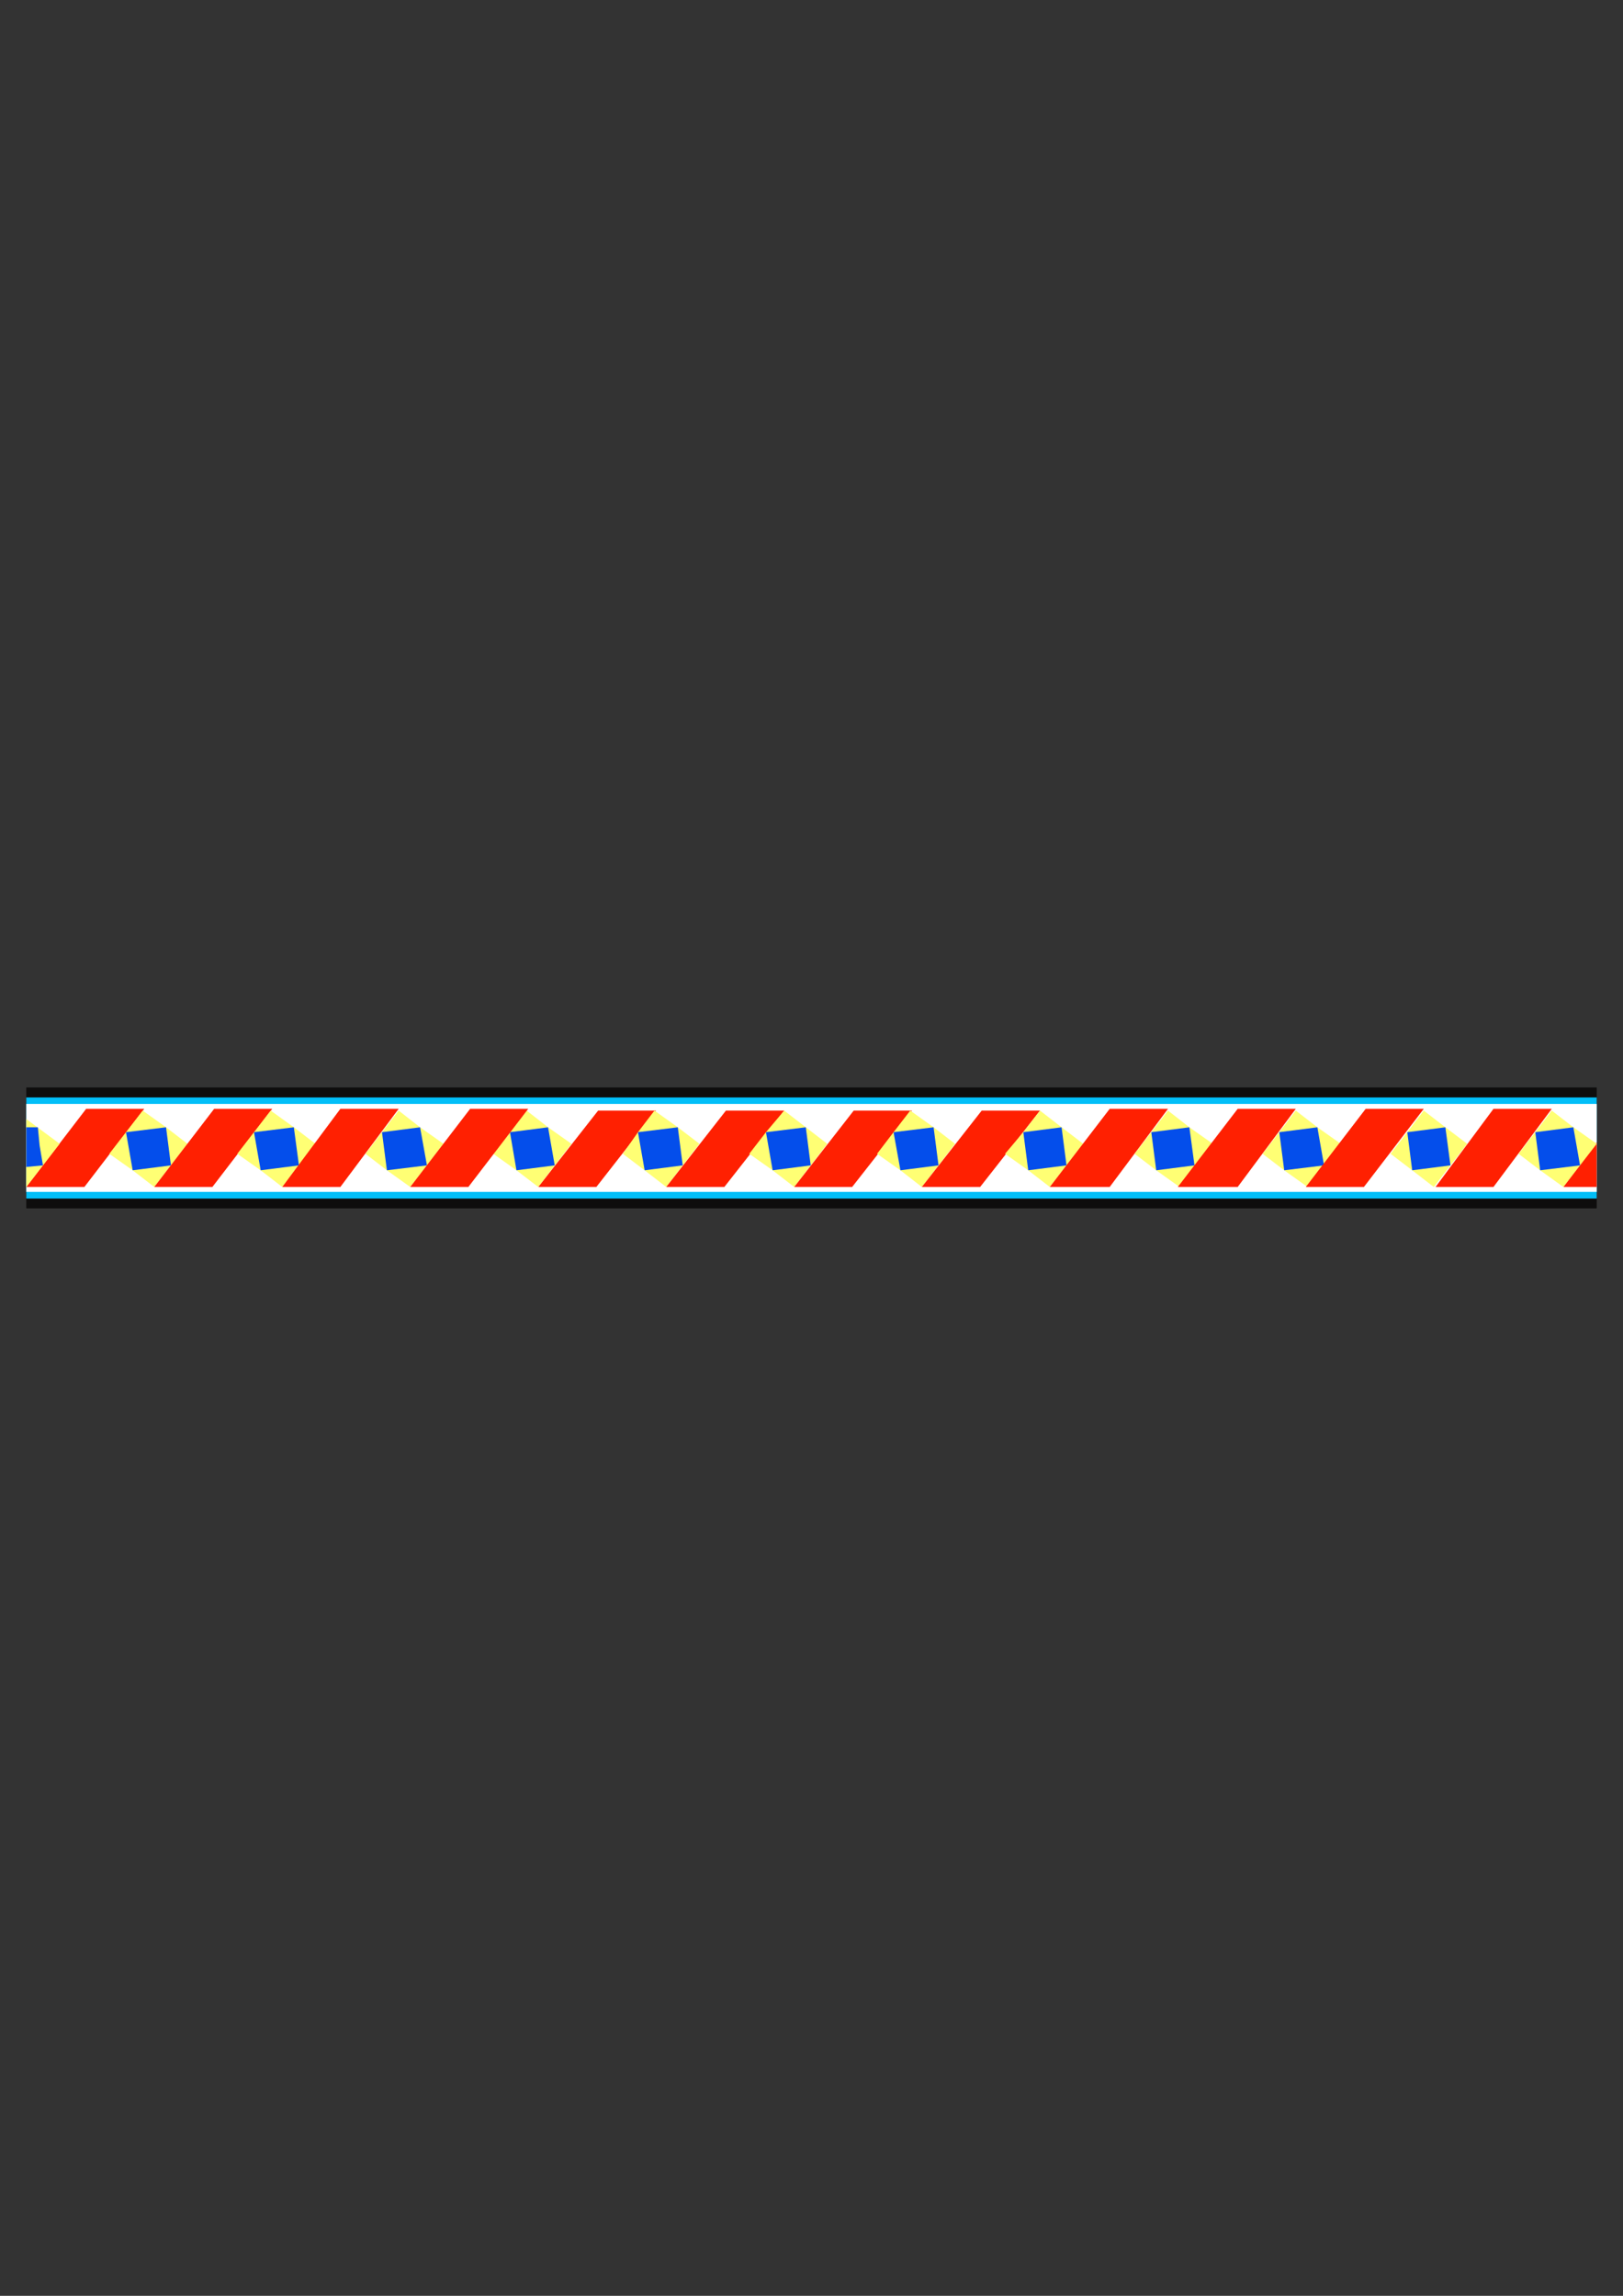 <?xml version="1.0" encoding="utf-8"?>
<!-- Created by UniConvertor 2.0rc4 (https://sk1project.net/) -->
<svg xmlns="http://www.w3.org/2000/svg" height="841.89pt" viewBox="0 0 595.276 841.89" width="595.276pt" version="1.1" xmlns:xlink="http://www.w3.org/1999/xlink" id="d0334161-f609-11ea-91be-dcc15c148e23">

<rect x="0" y="0" width="595.276" height="841.89" fill="#333333" stroke="none"/>

<g>
	<g>
		<path style="fill:#0e0d0d;" d="M 9.638,443.121 L 585.638,443.121 585.638,398.769 9.638,398.769 9.638,443.121 Z" />
		<path style="stroke:#0e0d0c;stroke-width:0.0;stroke-miterlimit:10.433;fill:none;" d="M 9.638,443.121 L 585.638,443.121 585.638,398.769 9.638,398.769 9.638,443.121" />
		<path style="fill:#02bff8;" d="M 9.638,439.521 L 585.638,439.521 585.638,402.441 9.638,402.441 9.638,439.521 Z" />
		<path style="stroke:#0e0d0c;stroke-width:0.0;stroke-miterlimit:10.433;fill:none;" d="M 9.638,439.521 L 585.638,439.521 585.638,402.441 9.638,402.441 9.638,439.521" />
		<path style="fill:#ffffff;" d="M 9.638,437.073 L 585.638,437.073 585.638,404.817 9.638,404.817 9.638,437.073 Z" />
		<path style="fill:#ff2001;" d="M 219.374,407.265 L 240.614,407.265 218.726,435.273 197.414,435.273 219.374,407.265 219.374,407.265 Z" />
		<path style="stroke:#0e0d0c;stroke-width:0.0;stroke-miterlimit:10.433;fill:none;" d="M 219.374,407.265 L 240.614,407.265 218.726,435.273 197.414,435.273 219.374,407.265" />
		<path style="fill:#ffff74;" d="M 228.446,423.105 L 233.99,415.185 240.038,407.265 248.606,413.385 256.526,419.433 250.406,427.353 244.358,435.273 236.438,429.153 228.446,423.105 Z" />
		<path style="stroke:#0e0d0c;stroke-width:0.0;stroke-miterlimit:10.433;fill:none;" d="M 228.446,423.105 L 233.99,415.185 240.038,407.265 248.606,413.385 256.526,419.433 250.406,427.353 244.358,435.273 236.438,429.153 228.446,423.105" />
		<path style="fill:#044eeb;" d="M 233.99,415.185 L 248.606,413.385 250.406,427.353 236.438,429.153 233.99,415.185 Z" />
		<path style="stroke:#0e0d0c;stroke-width:0.0;stroke-miterlimit:10.433;fill:none;" d="M 233.99,415.185 L 248.606,413.385 250.406,427.353 236.438,429.153 233.99,415.185" />
		<path style="fill:#ff2001;" d="M 266.246,407.265 L 287.63,407.265 265.67,435.273 244.358,435.273 266.246,407.265 266.246,407.265 Z" />
		<path style="stroke:#0e0d0c;stroke-width:0.0;stroke-miterlimit:10.433;fill:none;" d="M 266.246,407.265 L 287.63,407.265 265.67,435.273 244.358,435.273 266.246,407.265" />
		<path style="fill:#ffff74;" d="M 274.814,423.105 L 280.934,415.185 287.63,407.265 295.55,413.385 303.398,419.433 297.35,427.353 291.302,435.273 283.382,429.153 274.814,423.105 Z" />
		<path style="stroke:#0e0d0c;stroke-width:0.0;stroke-miterlimit:10.433;fill:none;" d="M 274.814,423.105 L 280.934,415.185 287.63,407.265 295.55,413.385 303.398,419.433 297.35,427.353 291.302,435.273 283.382,429.153 274.814,423.105" />
		<path style="fill:#044eeb;" d="M 280.934,415.185 L 295.55,413.385 297.35,427.353 283.382,429.153 280.934,415.185 Z" />
		<path style="stroke:#0e0d0c;stroke-width:0.0;stroke-miterlimit:10.433;fill:none;" d="M 280.934,415.185 L 295.55,413.385 297.35,427.353 283.382,429.153 280.934,415.185" />
		<path style="fill:#ff2001;" d="M 313.118,407.265 L 334.502,407.265 312.542,435.273 291.302,435.273 313.118,407.265 313.118,407.265 Z" />
		<path style="stroke:#0e0d0c;stroke-width:0.0;stroke-miterlimit:10.433;fill:none;" d="M 313.118,407.265 L 334.502,407.265 312.542,435.273 291.302,435.273 313.118,407.265" />
		<path style="fill:#ffff74;" d="M 321.686,423.105 L 327.734,415.185 333.854,407.265 342.422,413.385 350.27,419.433 344.222,427.353 338.102,435.273 330.254,429.153 321.686,423.105 Z" />
		<path style="stroke:#0e0d0c;stroke-width:0.0;stroke-miterlimit:10.433;fill:none;" d="M 321.686,423.105 L 327.734,415.185 333.854,407.265 342.422,413.385 350.27,419.433 344.222,427.353 338.102,435.273 330.254,429.153 321.686,423.105" />
		<path style="fill:#044eeb;" d="M 327.734,415.185 L 342.422,413.385 344.222,427.353 330.254,429.153 327.734,415.185 Z" />
		<path style="stroke:#0e0d0c;stroke-width:0.0;stroke-miterlimit:10.433;fill:none;" d="M 327.734,415.185 L 342.422,413.385 344.222,427.353 330.254,429.153 327.734,415.185" />
		<path style="fill:#ff2001;" d="M 360.062,407.265 L 381.446,407.265 359.486,435.273 338.102,435.273 360.062,407.265 360.062,407.265 Z" />
		<path style="stroke:#0e0d0c;stroke-width:0.0;stroke-miterlimit:10.433;fill:none;" d="M 360.062,407.265 L 381.446,407.265 359.486,435.273 338.102,435.273 360.062,407.265" />
		<path style="fill:#ffff74;" d="M 368.63,423.105 L 375.326,415.185 381.446,407.265 389.366,413.385 397.286,419.433 391.166,427.353 385.046,435.273 377.126,429.153 368.63,423.105 Z" />
		<path style="stroke:#0e0d0c;stroke-width:0.0;stroke-miterlimit:10.433;fill:none;" d="M 368.63,423.105 L 375.326,415.185 381.446,407.265 389.366,413.385 397.286,419.433 391.166,427.353 385.046,435.273 377.126,429.153 368.63,423.105" />
		<path style="fill:#044eeb;" d="M 375.326,415.185 L 389.366,413.385 391.166,427.353 377.126,429.153 375.326,415.185 Z" />
		<path style="stroke:#0e0d0c;stroke-width:0.0;stroke-miterlimit:10.433;fill:none;" d="M 375.326,415.185 L 389.366,413.385 391.166,427.353 377.126,429.153 375.326,415.185" />
		<path style="fill:#ff2001;" d="M 407.006,406.617 L 428.39,406.617 407.006,435.273 385.046,435.273 407.006,406.617 407.006,406.617 Z" />
		<path style="stroke:#0e0d0c;stroke-width:0.0;stroke-miterlimit:10.433;fill:none;" d="M 407.006,406.617 L 428.39,406.617 407.006,435.273 385.046,435.273 407.006,406.617" />
		<path style="fill:#ffff74;" d="M 416.15,423.105 L 422.27,415.185 428.39,407.265 436.238,413.385 444.806,419.433 438.11,427.353 432.638,435.273 424.07,429.153 416.15,423.105 Z" />
		<path style="stroke:#0e0d0c;stroke-width:0.0;stroke-miterlimit:10.433;fill:none;" d="M 416.15,423.105 L 422.27,415.185 428.39,407.265 436.238,413.385 444.806,419.433 438.11,427.353 432.638,435.273 424.07,429.153 416.15,423.105" />
		<path style="fill:#044eeb;" d="M 422.27,415.185 L 436.238,413.385 438.11,427.353 424.07,429.153 422.27,415.185 Z" />
		<path style="stroke:#0e0d0c;stroke-width:0.0;stroke-miterlimit:10.433;fill:none;" d="M 422.27,415.185 L 436.238,413.385 438.11,427.353 424.07,429.153 422.27,415.185" />
		<path style="fill:#ff2001;" d="M 453.95,406.617 L 475.262,406.617 453.95,435.273 431.99,435.273 453.95,406.617 453.95,406.617 Z" />
		<path style="stroke:#0e0d0c;stroke-width:0.0;stroke-miterlimit:10.433;fill:none;" d="M 453.95,406.617 L 475.262,406.617 453.95,435.273 431.99,435.273 453.95,406.617" />
		<path style="fill:#ffff74;" d="M 463.094,423.105 L 469.214,415.185 475.262,407.265 483.182,413.385 491.75,419.433 485.63,427.353 479.582,435.273 471.014,429.153 463.094,423.105 Z" />
		<path style="stroke:#0e0d0c;stroke-width:0.0;stroke-miterlimit:10.433;fill:none;" d="M 463.094,423.105 L 469.214,415.185 475.262,407.265 483.182,413.385 491.75,419.433 485.63,427.353 479.582,435.273 471.014,429.153 463.094,423.105" />
		<path style="fill:#044eeb;" d="M 469.214,415.185 L 483.182,413.385 485.63,427.353 471.014,429.153 469.214,415.185 Z" />
		<path style="stroke:#0e0d0c;stroke-width:0.0;stroke-miterlimit:10.433;fill:none;" d="M 469.214,415.185 L 483.182,413.385 485.63,427.353 471.014,429.153 469.214,415.185" />
		<path style="fill:#ff2001;" d="M 500.894,406.617 L 522.206,406.617 500.246,435.273 478.934,435.273 500.894,406.617 500.894,406.617 Z" />
		<path style="stroke:#0e0d0c;stroke-width:0.0;stroke-miterlimit:10.433;fill:none;" d="M 500.894,406.617 L 522.206,406.617 500.246,435.273 478.934,435.273 500.894,406.617" />
		<path style="fill:#ffff74;" d="M 510.038,423.105 L 516.158,415.185 522.206,407.265 530.126,413.385 538.118,419.433 531.998,427.353 525.878,435.273 517.958,429.153 510.038,423.105 Z" />
		<path style="stroke:#0e0d0c;stroke-width:0.0;stroke-miterlimit:10.433;fill:none;" d="M 510.038,423.105 L 516.158,415.185 522.206,407.265 530.126,413.385 538.118,419.433 531.998,427.353 525.878,435.273 517.958,429.153 510.038,423.105" />
		<path style="fill:#044eeb;" d="M 516.158,415.185 L 530.126,413.385 531.998,427.353 517.958,429.153 516.158,415.185 Z" />
		<path style="stroke:#0e0d0c;stroke-width:0.0;stroke-miterlimit:10.433;fill:none;" d="M 516.158,415.185 L 530.126,413.385 531.998,427.353 517.958,429.153 516.158,415.185" />
		<path style="fill:#ff2001;" d="M 547.766,406.617 L 569.15,406.617 547.766,435.273 526.526,435.273 547.766,406.617 547.766,406.617 Z" />
		<path style="stroke:#0e0d0c;stroke-width:0.0;stroke-miterlimit:10.433;fill:none;" d="M 547.766,406.617 L 569.15,406.617 547.766,435.273 526.526,435.273 547.766,406.617" />
		<path style="fill:#ff2001;" d="M 585.638,418.857 L 585.638,435.273 573.398,435.273 585.638,418.857 Z" />
		<path style="stroke:#0e0d0c;stroke-width:0.0;stroke-miterlimit:10.433;fill:none;" d="M 585.638,418.857 L 585.638,435.273 573.398,435.273 585.638,418.857" />
		<path style="fill:#ffff74;" d="M 556.982,423.105 L 563.102,415.185 569.15,407.265 577.07,413.385 585.638,419.433 579.518,427.353 573.398,435.273 564.902,429.153 556.982,423.105 Z" />
		<path style="stroke:#0e0d0c;stroke-width:0.0;stroke-miterlimit:10.433;fill:none;" d="M 556.982,423.105 L 563.102,415.185 569.15,407.265 577.07,413.385 585.638,419.433 579.518,427.353 573.398,435.273 564.902,429.153 556.982,423.105" />
		<path style="fill:#044eeb;" d="M 563.102,415.185 L 577.07,413.385 579.518,427.353 564.902,429.153 563.102,415.185 Z" />
		<path style="stroke:#0e0d0c;stroke-width:0.0;stroke-miterlimit:10.433;fill:none;" d="M 563.102,415.185 L 577.07,413.385 579.518,427.353 564.902,429.153 563.102,415.185" />
		<path style="fill:#ff2001;" d="M 31.598,406.617 L 52.91,406.617 30.95,435.273 9.638,435.273 31.598,406.617 31.598,406.617 Z" />
		<path style="stroke:#0e0d0c;stroke-width:0.0;stroke-miterlimit:10.433;fill:none;" d="M 31.598,406.617 L 52.91,406.617 30.95,435.273 9.638,435.273 31.598,406.617" />
		<path style="fill:#ffff74;" d="M 40.094,423.105 L 46.214,415.185 52.334,407.265 60.902,413.385 68.75,419.433 62.702,427.353 56.582,435.273 48.662,429.153 40.094,423.105 Z" />
		<path style="stroke:#0e0d0c;stroke-width:0.0;stroke-miterlimit:10.433;fill:none;" d="M 40.094,423.105 L 46.214,415.185 52.334,407.265 60.902,413.385 68.75,419.433 62.702,427.353 56.582,435.273 48.662,429.153 40.094,423.105" />
		<path style="fill:#ffff74;" d="M 9.638,410.361 L 21.878,419.433 15.758,427.353 9.638,435.273 9.638,410.361 Z" />
		<path style="stroke:#0e0d0c;stroke-width:0.0;stroke-miterlimit:10.433;fill:none;" d="M 9.638,410.361 L 21.878,419.433 15.758,427.353 9.638,435.273 9.638,410.361" />
		<path style="fill:#044eeb;" d="M 46.214,415.185 L 60.902,413.385 62.702,427.353 48.662,429.153 46.214,415.185 Z" />
		<path style="stroke:#0e0d0c;stroke-width:0.0;stroke-miterlimit:10.433;fill:none;" d="M 46.214,415.185 L 60.902,413.385 62.702,427.353 48.662,429.153 46.214,415.185" />
		<path style="fill:#044eeb;" d="M 9.638,413.385 L 13.886,413.385 14.534,420.081 15.758,427.353 9.638,427.929 9.638,413.385 Z" />
		<path style="stroke:#0e0d0c;stroke-width:0.0;stroke-miterlimit:10.433;fill:none;" d="M 9.638,413.385 L 13.886,413.385 14.534,420.081 15.758,427.353 9.638,427.929 9.638,413.385" />
		<path style="fill:#ff2001;" d="M 78.542,406.617 L 99.854,406.617 77.894,435.273 56.582,435.273 78.542,406.617 78.542,406.617 Z" />
		<path style="stroke:#0e0d0c;stroke-width:0.0;stroke-miterlimit:10.433;fill:none;" d="M 78.542,406.617 L 99.854,406.617 77.894,435.273 56.582,435.273 78.542,406.617" />
		<path style="fill:#ffff74;" d="M 87.038,423.105 L 93.158,415.185 99.278,407.265 107.774,413.385 115.694,419.433 109.646,427.353 103.526,435.273 95.606,429.153 87.038,423.105 Z" />
		<path style="stroke:#0e0d0c;stroke-width:0.0;stroke-miterlimit:10.433;fill:none;" d="M 87.038,423.105 L 93.158,415.185 99.278,407.265 107.774,413.385 115.694,419.433 109.646,427.353 103.526,435.273 95.606,429.153 87.038,423.105" />
		<path style="fill:#044eeb;" d="M 93.158,415.185 L 107.774,413.385 109.646,427.353 95.606,429.153 93.158,415.185 Z" />
		<path style="stroke:#0e0d0c;stroke-width:0.0;stroke-miterlimit:10.433;fill:none;" d="M 93.158,415.185 L 107.774,413.385 109.646,427.353 95.606,429.153 93.158,415.185" />
		<path style="fill:#ff2001;" d="M 124.838,406.617 L 146.222,406.617 124.838,435.273 103.526,435.273 124.838,406.617 124.838,406.617 Z" />
		<path style="stroke:#0e0d0c;stroke-width:0.0;stroke-miterlimit:10.433;fill:none;" d="M 124.838,406.617 L 146.222,406.617 124.838,435.273 103.526,435.273 124.838,406.617" />
		<path style="fill:#ffff74;" d="M 134.054,423.105 L 140.102,415.185 146.222,407.265 154.07,413.385 162.638,419.433 156.59,427.353 150.47,435.273 141.902,429.153 134.054,423.105 Z" />
		<path style="stroke:#0e0d0c;stroke-width:0.0;stroke-miterlimit:10.433;fill:none;" d="M 134.054,423.105 L 140.102,415.185 146.222,407.265 154.07,413.385 162.638,419.433 156.59,427.353 150.47,435.273 141.902,429.153 134.054,423.105" />
		<path style="fill:#044eeb;" d="M 140.102,415.185 L 154.07,413.385 156.59,427.353 141.902,429.153 140.102,415.185 Z" />
		<path style="stroke:#0e0d0c;stroke-width:0.0;stroke-miterlimit:10.433;fill:none;" d="M 140.102,415.185 L 154.07,413.385 156.59,427.353 141.902,429.153 140.102,415.185" />
		<path style="fill:#ffff74;" d="M 180.926,423.105 L 187.046,415.185 193.166,407.265 201.014,413.385 209.582,419.433 203.462,427.353 197.414,435.273 189.422,429.153 180.926,423.105 Z" />
		<path style="stroke:#0e0d0c;stroke-width:0.0;stroke-miterlimit:10.433;fill:none;" d="M 180.926,423.105 L 187.046,415.185 193.166,407.265 201.014,413.385 209.582,419.433 203.462,427.353 197.414,435.273 189.422,429.153 180.926,423.105" />
		<path style="fill:#044eeb;" d="M 187.046,415.185 L 201.014,413.385 203.462,427.353 189.422,429.153 187.046,415.185 Z" />
		<path style="stroke:#0e0d0c;stroke-width:0.0;stroke-miterlimit:10.433;fill:none;" d="M 187.046,415.185 L 201.014,413.385 203.462,427.353 189.422,429.153 187.046,415.185" />
		<path style="fill:#ff2001;" d="M 172.43,406.617 L 193.742,406.617 171.782,435.273 150.47,435.273 172.43,406.617 172.43,406.617 Z" />
		<path style="stroke:#0e0d0c;stroke-width:0.0;stroke-miterlimit:10.433;fill:none;" d="M 172.43,406.617 L 193.742,406.617 171.782,435.273 150.47,435.273 172.43,406.617" />
	</g>
</g>
<g>
</g>
<g>
</g>
<g>
</g>
</svg>